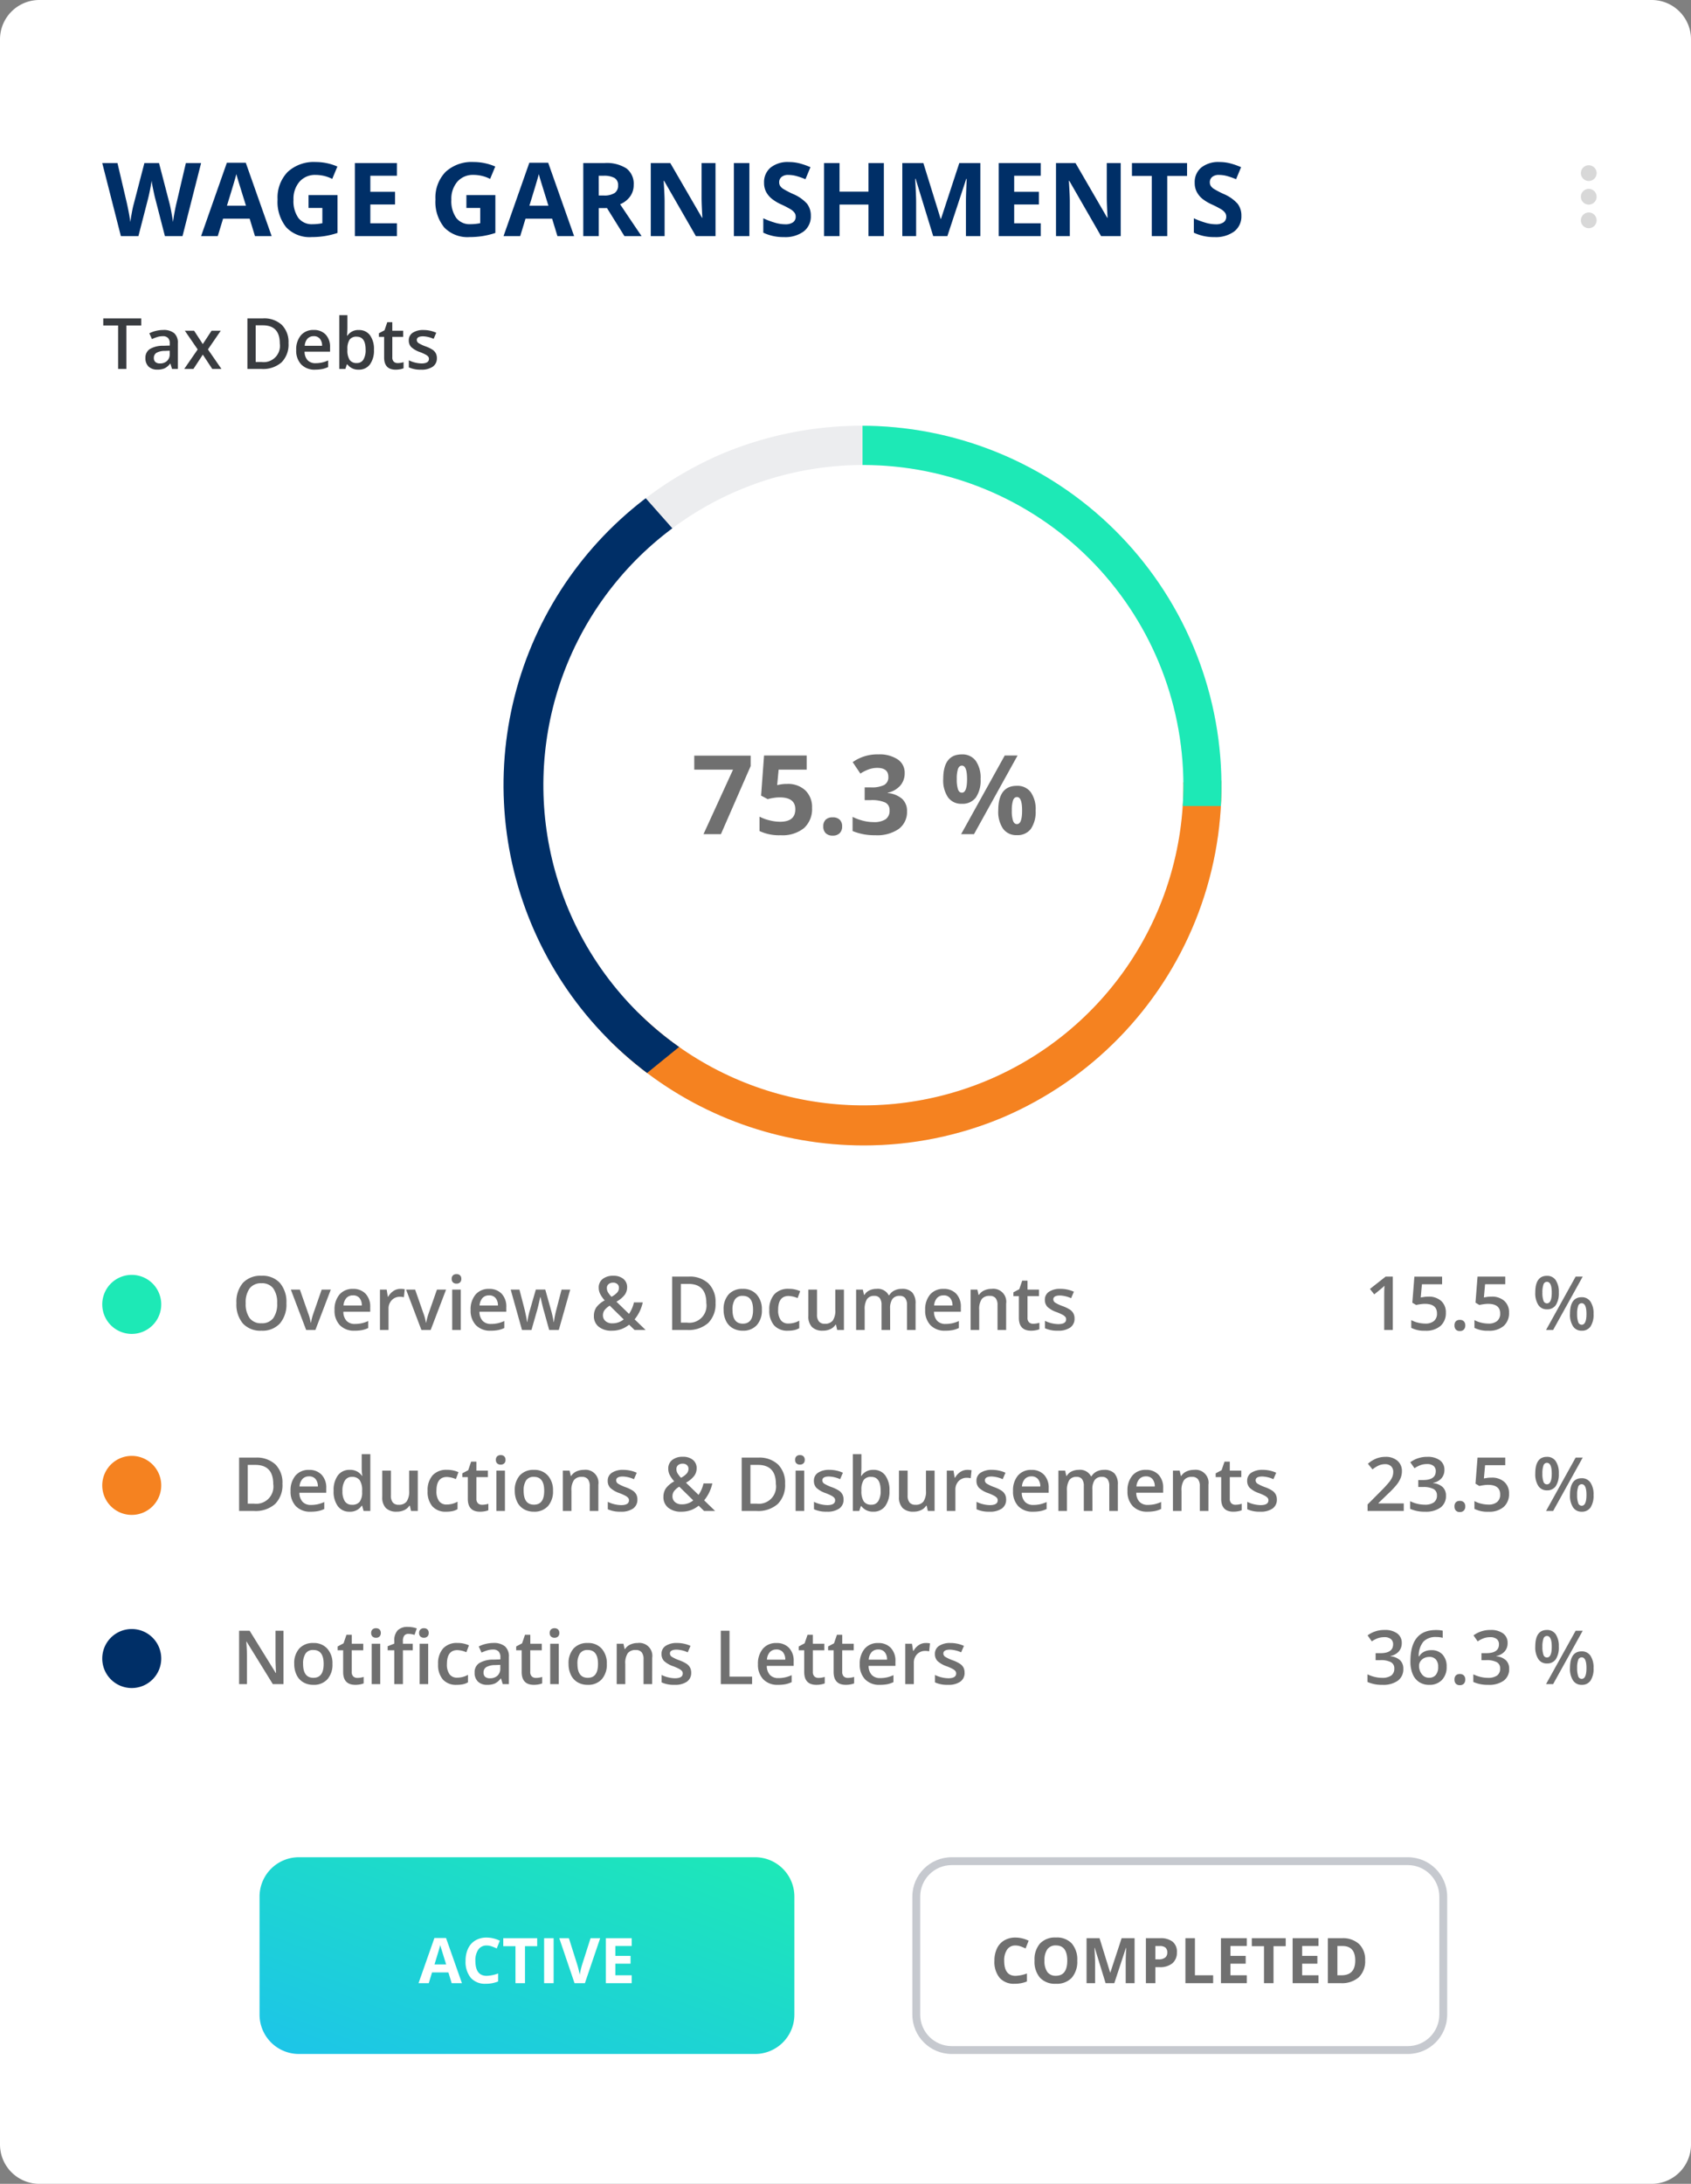 <svg xmlns="http://www.w3.org/2000/svg" xmlns:xlink="http://www.w3.org/1999/xlink" width="215" height="277.5" viewBox="0 0 215 277.5"><rect x="0" y="0" width="215" height="277.5" fill="#808080" stroke="none"/><defs><linearGradient id="linear-gradient" x1="1" x2="0" y2="1" gradientUnits="objectBoundingBox"><stop offset="0" stop-color="#1de9b6"></stop><stop offset="1" stop-color="#1dc4e9"></stop></linearGradient><clipPath id="clip-path"><path id="Mask" d="M45.775,91.549A45.786,45.786,0,0,1,27.957,3.6,45.786,45.786,0,0,1,63.592,87.952,45.487,45.487,0,0,1,45.775,91.549Zm0-86.463A40.689,40.689,0,1,0,86.463,45.775,40.735,40.735,0,0,0,45.775,5.086Z" fill="#ecedef"></path></clipPath></defs><g id="Group_2809" data-name="Group 2809" transform="translate(-585.5 -1509.75)"><path id="Background" d="M5,0H210a5,5,0,0,1,5,5V272.5a5,5,0,0,1-5,5H5a5,5,0,0,1-5-5V5A5,5,0,0,1,5,0Z" transform="translate(585.5 1509.75)" fill="#fff"></path><g id="BG_Stroke" data-name="BG Stroke" transform="translate(701.5 1745.75)" fill="none"><path d="M5,0H63a5,5,0,0,1,5,5V20a5,5,0,0,1-5,5H5a5,5,0,0,1-5-5V5A5,5,0,0,1,5,0Z" stroke="none"></path><path d="M 5 1 C 2.794 1 1 2.794 1 5 L 1 20 C 1 22.206 2.794 24 5 24 L 63 24 C 65.206 24 67 22.206 67 20 L 67 5 C 67 2.794 65.206 1 63 1 L 5 1 M 5 0 L 63 0 C 65.761 0 68 2.239 68 5 L 68 20 C 68 22.761 65.761 25 63 25 L 5 25 C 2.239 25 0 22.761 0 20 L 0 5 C 0 2.239 2.239 0 5 0 Z" stroke="none" fill="#c6c9cf"></path></g><path id="MESSAGE" d="M4.111,4.215a1.234,1.234,0,0,0-1.059.514A2.39,2.39,0,0,0,2.678,6.16q0,1.91,1.434,1.91a4.532,4.532,0,0,0,1.457-.3V8.785A4.046,4.046,0,0,1,4,9.078a2.4,2.4,0,0,1-1.906-.756,3.2,3.2,0,0,1-.66-2.17,3.543,3.543,0,0,1,.324-1.561,2.343,2.343,0,0,1,.932-1.027,2.756,2.756,0,0,1,1.424-.357,3.843,3.843,0,0,1,1.672.4l-.391.984a6.466,6.466,0,0,0-.645-.266A1.923,1.923,0,0,0,4.111,4.215Zm7.855,1.922a3.1,3.1,0,0,1-.7,2.18,2.607,2.607,0,0,1-2.016.762,2.607,2.607,0,0,1-2.016-.762,3.111,3.111,0,0,1-.7-2.187,3.069,3.069,0,0,1,.705-2.178A2.637,2.637,0,0,1,9.256,3.2a2.6,2.6,0,0,1,2.014.758A3.107,3.107,0,0,1,11.967,6.137Zm-4.168,0a2.386,2.386,0,0,0,.363,1.441,1.271,1.271,0,0,0,1.086.484q1.449,0,1.449-1.926T9.256,4.207a1.28,1.28,0,0,0-1.09.486A2.376,2.376,0,0,0,7.8,6.137ZM15.568,9,14.193,4.52h-.035q.074,1.367.074,1.824V9H13.15V3.289H14.8L16.15,7.656h.023l1.434-4.367h1.648V9H18.127V6.3q0-.191.006-.441t.053-1.328H18.15L16.678,9ZM21.9,5.977h.4a1.327,1.327,0,0,0,.836-.221.772.772,0,0,0,.277-.643.792.792,0,0,0-.232-.629,1.089,1.089,0,0,0-.729-.2H21.9Zm2.734-.906a1.746,1.746,0,0,1-.576,1.41,2.464,2.464,0,0,1-1.639.488H21.9V9H20.693V3.289h1.824a2.426,2.426,0,0,1,1.58.447A1.631,1.631,0,0,1,24.639,5.07ZM25.717,9V3.289h1.211V8h2.316V9Zm7.809,0H30.236V3.289h3.289v.992H31.447V5.535h1.934v.992H31.447V8h2.078ZM36.92,9H35.709V4.3H34.158V3.289h4.313V4.3H36.92Zm5.719,0H39.35V3.289h3.289v.992H40.561V5.535h1.934v.992H40.561V8h2.078Zm5.93-2.91a2.812,2.812,0,0,1-.8,2.16A3.273,3.273,0,0,1,45.447,9H43.83V3.289h1.793a3.019,3.019,0,0,1,2.172.738A2.716,2.716,0,0,1,48.568,6.09Zm-1.258.031q0-1.84-1.625-1.84h-.645V8h.52Q47.311,8,47.311,6.121Z" transform="translate(710.5 1752.75)" fill="#707070"></path><path id="Bg" d="M5,0H63a5,5,0,0,1,5,5V20a5,5,0,0,1-5,5H5a5,5,0,0,1-5-5V5A5,5,0,0,1,5,0Z" transform="translate(618.5 1745.75)" fill="url(#linear-gradient)"></path><path id="ADD_AS_FRIEND" data-name="ADD AS FRIEND" d="M-9.574,0l-.414-1.359H-12.07L-12.484,0h-1.3l2.016-5.734h1.48L-8.27,0Zm-.7-2.375q-.574-1.848-.646-2.09t-.1-.383q-.129.5-.738,2.473Zm5.152-2.41a1.234,1.234,0,0,0-1.059.514A2.39,2.39,0,0,0-6.559-2.84q0,1.91,1.434,1.91a4.532,4.532,0,0,0,1.457-.3V-.215a4.046,4.046,0,0,1-1.57.293A2.4,2.4,0,0,1-7.145-.678a3.2,3.2,0,0,1-.66-2.17A3.543,3.543,0,0,1-7.48-4.408a2.343,2.343,0,0,1,.932-1.027,2.756,2.756,0,0,1,1.424-.357,3.843,3.843,0,0,1,1.672.4l-.391.984a6.466,6.466,0,0,0-.645-.266A1.923,1.923,0,0,0-5.125-4.785ZM-.25,0H-1.461V-4.7H-3.012V-5.711H1.3V-4.7H-.25ZM2.18,0V-5.711H3.391V0ZM8.086-5.711H9.309L7.367,0H6.047L4.109-5.711H5.332l1.074,3.4q.09.3.186.7t.119.557A10.006,10.006,0,0,1,7-2.312ZM13.316,0H10.027V-5.711h3.289v.992H11.238v1.254h1.934v.992H11.238V-1h2.078Z" transform="translate(652.5 1761.75)" fill="#fff"></path><path id="_15.5_" data-name="15.5 %" d="M-25.916,0h-1.09V-4.379q0-.784.037-1.243-.107.111-.262.246t-1.041.854l-.547-.691,1.995-1.568h.909Zm4.523-4.235a2.326,2.326,0,0,1,1.624.543,1.9,1.9,0,0,1,.6,1.48,2.161,2.161,0,0,1-.68,1.7,2.8,2.8,0,0,1-1.932.61,3.651,3.651,0,0,1-1.786-.366v-.988a3.274,3.274,0,0,0,.863.329,3.921,3.921,0,0,0,.9.116,1.683,1.683,0,0,0,1.123-.329,1.2,1.2,0,0,0,.385-.965q0-1.215-1.549-1.215a4.06,4.06,0,0,0-.538.044q-.32.044-.561.1l-.487-.288.26-3.312h3.525v.969H-22.21l-.153,1.679.4-.065A3.74,3.74,0,0,1-21.394-4.235ZM-18.072-.58A.714.714,0,0,1-17.9-1.1a.68.68,0,0,1,.51-.181.672.672,0,0,1,.515.188.719.719,0,0,1,.176.513.737.737,0,0,1-.179.522.665.665,0,0,1-.513.193.661.661,0,0,1-.51-.19A.741.741,0,0,1-18.072-.58Zm4.713-3.655a2.326,2.326,0,0,1,1.624.543,1.9,1.9,0,0,1,.6,1.48,2.161,2.161,0,0,1-.68,1.7,2.8,2.8,0,0,1-1.932.61,3.651,3.651,0,0,1-1.786-.366v-.988a3.274,3.274,0,0,0,.863.329,3.921,3.921,0,0,0,.9.116,1.683,1.683,0,0,0,1.123-.329,1.2,1.2,0,0,0,.385-.965q0-1.215-1.549-1.215a4.06,4.06,0,0,0-.538.044q-.32.044-.561.1L-15.4-3.47l.26-3.312h3.525v.969h-2.565l-.153,1.679.4-.065A3.74,3.74,0,0,1-13.359-4.235Zm6.466-.515a2.958,2.958,0,0,0,.135,1.03.459.459,0,0,0,.441.339q.612,0,.612-1.368t-.612-1.368a.459.459,0,0,0-.441.339A2.958,2.958,0,0,0-6.893-4.75Zm2.087-.009a2.757,2.757,0,0,1-.383,1.6,1.3,1.3,0,0,1-1.13.536A1.255,1.255,0,0,1-7.41-3.175,2.746,2.746,0,0,1-7.8-4.759q0-2.12,1.48-2.12a1.293,1.293,0,0,1,1.12.55A2.679,2.679,0,0,1-4.806-4.759Zm2.329,2.718A2.953,2.953,0,0,0-2.34-1.007.464.464,0,0,0-1.9-.663q.608,0,.608-1.378Q-1.29-3.4-1.9-3.4a.462.462,0,0,0-.443.334A2.871,2.871,0,0,0-2.477-2.041Zm2.087,0a2.733,2.733,0,0,1-.385,1.6A1.3,1.3,0,0,1-1.9.093a1.265,1.265,0,0,1-1.095-.55,2.72,2.72,0,0,1-.39-1.584q0-2.12,1.484-2.12a1.293,1.293,0,0,1,1.111.547A2.654,2.654,0,0,1-.39-2.041ZM-1.767-6.782-5.529,0h-.9l3.762-6.782Z" transform="translate(788.5 1678.75)" fill="#707070"></path><path id="Page_Views" data-name="Page Views" d="M6.916-3.4A3.71,3.71,0,0,1,6.088-.826,3,3,0,0,1,3.743.093,3.015,3.015,0,0,1,1.385-.819,3.733,3.733,0,0,1,.561-3.409a3.675,3.675,0,0,1,.828-2.579,3.051,3.051,0,0,1,2.363-.9,2.989,2.989,0,0,1,2.338.914A3.706,3.706,0,0,1,6.916-3.4ZM1.74-3.4a3.041,3.041,0,0,0,.506,1.9,1.785,1.785,0,0,0,1.5.647,1.782,1.782,0,0,0,1.491-.64,3.046,3.046,0,0,0,.5-1.906,3.053,3.053,0,0,0-.5-1.893,1.763,1.763,0,0,0-1.487-.645,1.8,1.8,0,0,0-1.505.645A3.012,3.012,0,0,0,1.74-3.4ZM9.426,0,7.478-5.13h1.15L9.672-2.148A5.91,5.91,0,0,1,10-.932h.037a8.161,8.161,0,0,1,.325-1.215L11.4-5.13h1.16L10.6,0Zm6.156.093a2.482,2.482,0,0,1-1.872-.7,2.65,2.65,0,0,1-.675-1.923A2.908,2.908,0,0,1,13.661-4.5a2.163,2.163,0,0,1,1.721-.719,2.114,2.114,0,0,1,1.6.617,2.357,2.357,0,0,1,.589,1.7v.589H14.157a1.685,1.685,0,0,0,.4,1.148,1.406,1.406,0,0,0,1.072.4,3.956,3.956,0,0,0,.847-.086,4.437,4.437,0,0,0,.842-.285v.886a3.347,3.347,0,0,1-.807.269A4.949,4.949,0,0,1,15.581.093Zm-.2-4.49a1.1,1.1,0,0,0-.833.329,1.57,1.57,0,0,0-.373.96H16.5A1.42,1.42,0,0,0,16.2-4.07,1.047,1.047,0,0,0,15.382-4.4Zm6.035-.826a2.624,2.624,0,0,1,.543.046l-.107,1.016a2.06,2.06,0,0,0-.482-.056,1.4,1.4,0,0,0-1.06.427A1.543,1.543,0,0,0,19.9-2.681V0h-1.09V-5.13h.854l.144.9h.056a2.033,2.033,0,0,1,.666-.728A1.582,1.582,0,0,1,21.417-5.223ZM24.079,0,22.131-5.13h1.15l1.044,2.983A5.91,5.91,0,0,1,24.65-.932h.037a8.161,8.161,0,0,1,.325-1.215L26.055-5.13h1.16L25.258,0Zm5.005,0h-1.09V-5.13h1.09ZM27.929-6.49a.6.6,0,0,1,.16-.45.624.624,0,0,1,.457-.158.61.61,0,0,1,.448.158.6.6,0,0,1,.16.45.592.592,0,0,1-.16.438.605.605,0,0,1-.448.16.618.618,0,0,1-.457-.16A.592.592,0,0,1,27.929-6.49ZM32.884.093a2.482,2.482,0,0,1-1.872-.7,2.65,2.65,0,0,1-.675-1.923A2.908,2.908,0,0,1,30.963-4.5a2.163,2.163,0,0,1,1.721-.719,2.114,2.114,0,0,1,1.6.617,2.357,2.357,0,0,1,.589,1.7v.589H31.459a1.685,1.685,0,0,0,.4,1.148,1.406,1.406,0,0,0,1.072.4,3.956,3.956,0,0,0,.847-.086,4.438,4.438,0,0,0,.842-.285v.886a3.347,3.347,0,0,1-.807.269A4.949,4.949,0,0,1,32.884.093Zm-.2-4.49a1.1,1.1,0,0,0-.833.329,1.57,1.57,0,0,0-.373.96h2.329A1.42,1.42,0,0,0,33.5-4.07,1.047,1.047,0,0,0,32.684-4.4ZM40.324,0l-.663-2.394q-.121-.38-.436-1.767h-.042q-.269,1.252-.427,1.777L38.074,0H36.868L35.43-5.13h1.113L37.2-2.6q.223.937.315,1.6h.028q.046-.339.141-.777t.165-.656l.779-2.7h1.2l.756,2.7q.07.227.174.7a5.354,5.354,0,0,1,.123.728h.037a14.234,14.234,0,0,1,.325-1.6L41.9-5.13H43L41.549,0Zm7.334-5.321a1.058,1.058,0,0,0,.155.552,3.21,3.21,0,0,0,.434.552,2.661,2.661,0,0,0,.735-.554.888.888,0,0,0,.211-.578.616.616,0,0,0-.2-.482.772.772,0,0,0-.536-.181.856.856,0,0,0-.582.188A.634.634,0,0,0,47.658-5.321Zm.691,4.476a2.211,2.211,0,0,0,1.452-.5L48.024-3.089a2.329,2.329,0,0,0-.677.591,1.1,1.1,0,0,0-.186.629.942.942,0,0,0,.322.74A1.258,1.258,0,0,0,48.349-.844ZM46.011-1.8a1.887,1.887,0,0,1,.3-1.06,3.118,3.118,0,0,1,1.072-.9,3.934,3.934,0,0,1-.6-.87,1.77,1.77,0,0,1-.16-.735,1.357,1.357,0,0,1,.5-1.113,2.083,2.083,0,0,1,1.352-.408,1.934,1.934,0,0,1,1.29.4,1.329,1.329,0,0,1,.469,1.069,1.6,1.6,0,0,1-.313.96,3.427,3.427,0,0,1-1.046.863l1.6,1.549A4.193,4.193,0,0,0,51.1-3.5h1.123A5.111,5.111,0,0,1,51.188-1.35L52.584,0H51.178l-.691-.673A3.488,3.488,0,0,1,49.478-.1a3.484,3.484,0,0,1-1.185.193,2.541,2.541,0,0,1-1.675-.506A1.7,1.7,0,0,1,46.011-1.8ZM61.476-3.456a3.38,3.38,0,0,1-.932,2.568A3.745,3.745,0,0,1,57.858,0h-1.9V-6.782h2.1a3.469,3.469,0,0,1,2.519.872A3.259,3.259,0,0,1,61.476-3.456Zm-1.169.037q0-2.435-2.278-2.435h-.96V-.932h.789A2.181,2.181,0,0,0,60.307-3.419Zm7.06.844a2.8,2.8,0,0,1-.645,1.962,2.31,2.31,0,0,1-1.8.705,2.46,2.46,0,0,1-1.271-.325,2.144,2.144,0,0,1-.849-.932,3.175,3.175,0,0,1-.3-1.41,2.781,2.781,0,0,1,.64-1.948,2.321,2.321,0,0,1,1.8-.7,2.26,2.26,0,0,1,1.763.717A2.768,2.768,0,0,1,67.367-2.574Zm-3.734,0Q63.633-.8,64.946-.8t1.3-1.777q0-1.758-1.308-1.758a1.115,1.115,0,0,0-.995.455A2.313,2.313,0,0,0,63.633-2.574ZM70.689.093a2.246,2.246,0,0,1-1.77-.68,2.839,2.839,0,0,1-.605-1.951,2.855,2.855,0,0,1,.633-1.99,2.349,2.349,0,0,1,1.83-.7,3.43,3.43,0,0,1,1.461.3l-.329.877a3.3,3.3,0,0,0-1.141-.269q-1.331,0-1.331,1.767a2.117,2.117,0,0,0,.332,1.3,1.148,1.148,0,0,0,.972.434,2.788,2.788,0,0,0,1.378-.362v.951a2.153,2.153,0,0,1-.624.246A3.744,3.744,0,0,1,70.689.093ZM76.942,0l-.153-.673h-.056a1.547,1.547,0,0,1-.647.561,2.164,2.164,0,0,1-.958.2,1.88,1.88,0,0,1-1.392-.464,1.923,1.923,0,0,1-.459-1.406V-5.13h1.1v3.164a1.372,1.372,0,0,0,.241.884.921.921,0,0,0,.756.295A1.2,1.2,0,0,0,76.383-1.2a2.262,2.262,0,0,0,.322-1.375V-5.13H77.8V0Zm6.735,0H82.582V-3.164a1.435,1.435,0,0,0-.223-.879.822.822,0,0,0-.7-.29,1.061,1.061,0,0,0-.925.411,2.409,2.409,0,0,0-.295,1.366V0h-1.09V-5.13h.854l.153.673h.056a1.421,1.421,0,0,1,.619-.566,2,2,0,0,1,.893-.2,1.56,1.56,0,0,1,1.568.807h.074a1.564,1.564,0,0,1,.64-.594,2.032,2.032,0,0,1,.946-.213,1.723,1.723,0,0,1,1.338.464,2.054,2.054,0,0,1,.42,1.415V0h-1.09V-3.164a1.423,1.423,0,0,0-.225-.879.828.828,0,0,0-.7-.29,1.082,1.082,0,0,0-.93.4,2.044,2.044,0,0,0-.295,1.218Zm7,.093a2.482,2.482,0,0,1-1.872-.7,2.65,2.65,0,0,1-.675-1.923A2.908,2.908,0,0,1,88.756-4.5a2.163,2.163,0,0,1,1.721-.719,2.114,2.114,0,0,1,1.6.617,2.357,2.357,0,0,1,.589,1.7v.589H89.253a1.685,1.685,0,0,0,.4,1.148,1.406,1.406,0,0,0,1.072.4,3.956,3.956,0,0,0,.847-.086,4.437,4.437,0,0,0,.842-.285v.886a3.347,3.347,0,0,1-.807.269A4.949,4.949,0,0,1,90.677.093Zm-.2-4.49a1.1,1.1,0,0,0-.833.329,1.57,1.57,0,0,0-.373.96H91.6a1.42,1.42,0,0,0-.306-.963A1.047,1.047,0,0,0,90.477-4.4ZM98.423,0H97.329V-3.154a1.38,1.38,0,0,0-.239-.886.923.923,0,0,0-.758-.292,1.206,1.206,0,0,0-1.011.408A2.254,2.254,0,0,0,95-2.556V0H93.91V-5.13h.854l.153.673h.056a1.518,1.518,0,0,1,.659-.566,2.207,2.207,0,0,1,.946-.2,1.646,1.646,0,0,1,1.846,1.879Zm3.428-.789a2.651,2.651,0,0,0,.8-.125v.821a2.2,2.2,0,0,1-.466.132,3.212,3.212,0,0,1-.591.053q-1.549,0-1.549-1.633V-4.3h-.7v-.482l.751-.4.371-1.085h.673V-5.13H102.6V-4.3h-1.461v2.746a.77.77,0,0,0,.2.582A.719.719,0,0,0,101.851-.789Zm5.27-.673a1.342,1.342,0,0,1-.547,1.153,2.621,2.621,0,0,1-1.568.4,3.7,3.7,0,0,1-1.647-.311V-1.16a4.043,4.043,0,0,0,1.684.417q1.007,0,1.007-.608a.481.481,0,0,0-.111-.325,1.318,1.318,0,0,0-.366-.269,6.306,6.306,0,0,0-.71-.315,3.283,3.283,0,0,1-1.2-.687,1.27,1.27,0,0,1-.313-.891,1.17,1.17,0,0,1,.531-1.023,2.52,2.52,0,0,1,1.445-.364,4.092,4.092,0,0,1,1.712.366l-.353.821a3.807,3.807,0,0,0-1.4-.343q-.863,0-.863.492a.5.5,0,0,0,.225.408,4.948,4.948,0,0,0,.981.459,4.485,4.485,0,0,1,.923.45,1.345,1.345,0,0,1,.427.471A1.363,1.363,0,0,1,107.121-1.461Z" transform="translate(615 1678.75)" fill="#707070"></path><path id="Rectangle_30" data-name="Rectangle 30" d="M3.75,0A3.75,3.75,0,1,1,0,3.75,3.75,3.75,0,0,1,3.75,0Z" transform="translate(598.5 1671.75)" fill="#1de9b6"></path><path id="_23.5_" data-name="23.5 %" d="M-24.52,0h-4.6V-.826l1.749-1.758a14.875,14.875,0,0,0,1.027-1.125,2.686,2.686,0,0,0,.369-.624,1.682,1.682,0,0,0,.116-.626.955.955,0,0,0-.276-.724,1.058,1.058,0,0,0-.763-.264,2.034,2.034,0,0,0-.754.144,3.528,3.528,0,0,0-.842.52L-29.08-6a3.8,3.8,0,0,1,1.1-.677,3.218,3.218,0,0,1,1.136-.2,2.236,2.236,0,0,1,1.517.494,1.669,1.669,0,0,1,.571,1.329,2.332,2.332,0,0,1-.165.872,3.544,3.544,0,0,1-.506.851,11.555,11.555,0,0,1-1.134,1.185l-1.178,1.141V-.96h3.219Zm5.167-5.223a1.571,1.571,0,0,1-.376,1.074,1.891,1.891,0,0,1-1.058.578v.037a2.047,2.047,0,0,1,1.225.508,1.453,1.453,0,0,1,.408,1.078,1.792,1.792,0,0,1-.691,1.51,3.171,3.171,0,0,1-1.967.531,4.429,4.429,0,0,1-1.9-.366v-.969a4.344,4.344,0,0,0,.914.329,3.967,3.967,0,0,0,.928.116,1.957,1.957,0,0,0,1.178-.292,1.057,1.057,0,0,0,.39-.9.861.861,0,0,0-.431-.8,2.755,2.755,0,0,0-1.354-.255h-.589v-.886h.6q1.624,0,1.624-1.123a.828.828,0,0,0-.283-.673,1.274,1.274,0,0,0-.835-.237,2.528,2.528,0,0,0-.742.109,3.514,3.514,0,0,0-.844.424l-.533-.761a3.555,3.555,0,0,1,2.166-.687,2.577,2.577,0,0,1,1.6.441A1.446,1.446,0,0,1-19.353-5.223Zm1.28,4.643A.714.714,0,0,1-17.9-1.1a.68.68,0,0,1,.51-.181.672.672,0,0,1,.515.188.719.719,0,0,1,.176.513.737.737,0,0,1-.179.522.665.665,0,0,1-.513.193.661.661,0,0,1-.51-.19A.741.741,0,0,1-18.072-.58Zm4.713-3.655a2.326,2.326,0,0,1,1.624.543,1.9,1.9,0,0,1,.6,1.48,2.161,2.161,0,0,1-.68,1.7,2.8,2.8,0,0,1-1.932.61,3.651,3.651,0,0,1-1.786-.366v-.988a3.274,3.274,0,0,0,.863.329,3.921,3.921,0,0,0,.9.116,1.683,1.683,0,0,0,1.123-.329,1.2,1.2,0,0,0,.385-.965q0-1.215-1.549-1.215a4.06,4.06,0,0,0-.538.044q-.32.044-.561.1L-15.4-3.47l.26-3.312h3.525v.969h-2.565l-.153,1.679.4-.065A3.74,3.74,0,0,1-13.359-4.235Zm6.466-.515a2.958,2.958,0,0,0,.135,1.03.459.459,0,0,0,.441.339q.612,0,.612-1.368t-.612-1.368a.459.459,0,0,0-.441.339A2.958,2.958,0,0,0-6.893-4.75Zm2.087-.009a2.757,2.757,0,0,1-.383,1.6,1.3,1.3,0,0,1-1.13.536A1.255,1.255,0,0,1-7.41-3.175,2.746,2.746,0,0,1-7.8-4.759q0-2.12,1.48-2.12a1.293,1.293,0,0,1,1.12.55A2.679,2.679,0,0,1-4.806-4.759Zm2.329,2.718A2.953,2.953,0,0,0-2.34-1.007.464.464,0,0,0-1.9-.663q.608,0,.608-1.378Q-1.29-3.4-1.9-3.4a.462.462,0,0,0-.443.334A2.871,2.871,0,0,0-2.477-2.041Zm2.087,0a2.733,2.733,0,0,1-.385,1.6A1.3,1.3,0,0,1-1.9.093a1.265,1.265,0,0,1-1.095-.55,2.72,2.72,0,0,1-.39-1.584q0-2.12,1.484-2.12a1.293,1.293,0,0,1,1.111.547A2.654,2.654,0,0,1-.39-2.041ZM-1.767-6.782-5.529,0h-.9l3.762-6.782Z" transform="translate(788.5 1701.75)" fill="#707070"></path><path id="Page_Clicks" data-name="Page Clicks" d="M6.411-3.456A3.38,3.38,0,0,1,5.478-.888,3.745,3.745,0,0,1,2.792,0H.9V-6.782h2.1a3.469,3.469,0,0,1,2.519.872A3.259,3.259,0,0,1,6.411-3.456Zm-1.169.037q0-2.435-2.278-2.435H2V-.932h.789A2.181,2.181,0,0,0,5.242-3.419ZM9.992.093a2.482,2.482,0,0,1-1.872-.7,2.65,2.65,0,0,1-.675-1.923A2.908,2.908,0,0,1,8.071-4.5a2.163,2.163,0,0,1,1.721-.719,2.114,2.114,0,0,1,1.6.617,2.357,2.357,0,0,1,.589,1.7v.589H8.568a1.685,1.685,0,0,0,.4,1.148,1.406,1.406,0,0,0,1.072.4,3.956,3.956,0,0,0,.847-.086,4.437,4.437,0,0,0,.842-.285v.886a3.347,3.347,0,0,1-.807.269A4.949,4.949,0,0,1,9.992.093Zm-.2-4.49a1.1,1.1,0,0,0-.833.329,1.57,1.57,0,0,0-.373.96h2.329a1.42,1.42,0,0,0-.306-.963A1.047,1.047,0,0,0,9.792-4.4ZM14.955.093a1.787,1.787,0,0,1-1.5-.7,3.127,3.127,0,0,1-.538-1.953,3.138,3.138,0,0,1,.545-1.964,1.8,1.8,0,0,1,1.51-.7,1.769,1.769,0,0,1,1.54.747h.056a6.534,6.534,0,0,1-.079-.872V-7.218h1.095V0h-.854l-.19-.673H16.49A1.743,1.743,0,0,1,14.955.093Zm.292-.881a1.186,1.186,0,0,0,.979-.378,1.99,1.99,0,0,0,.315-1.227v-.153a2.3,2.3,0,0,0-.315-1.378,1.17,1.17,0,0,0-.988-.408,1,1,0,0,0-.886.466,2.389,2.389,0,0,0-.311,1.329,2.329,2.329,0,0,0,.3,1.3A1.018,1.018,0,0,0,15.247-.789ZM22.762,0l-.153-.673h-.056a1.547,1.547,0,0,1-.647.561,2.164,2.164,0,0,1-.958.2,1.88,1.88,0,0,1-1.392-.464A1.923,1.923,0,0,1,19.1-1.777V-5.13h1.1v3.164a1.372,1.372,0,0,0,.241.884.921.921,0,0,0,.756.295A1.2,1.2,0,0,0,22.2-1.2a2.262,2.262,0,0,0,.322-1.375V-5.13H23.62V0Zm4.481.093a2.246,2.246,0,0,1-1.77-.68,2.839,2.839,0,0,1-.605-1.951,2.855,2.855,0,0,1,.633-1.99,2.349,2.349,0,0,1,1.83-.7,3.43,3.43,0,0,1,1.461.3l-.329.877a3.3,3.3,0,0,0-1.141-.269q-1.331,0-1.331,1.767a2.116,2.116,0,0,0,.332,1.3,1.148,1.148,0,0,0,.972.434,2.788,2.788,0,0,0,1.378-.362v.951a2.153,2.153,0,0,1-.624.246A3.744,3.744,0,0,1,27.243.093Zm4.546-.881a2.651,2.651,0,0,0,.8-.125v.821a2.2,2.2,0,0,1-.466.132,3.212,3.212,0,0,1-.591.053Q29.98.093,29.98-1.54V-4.3h-.7v-.482l.751-.4L30.4-6.271h.673V-5.13h1.461V-4.3H31.074v2.746a.77.77,0,0,0,.2.582A.719.719,0,0,0,31.789-.789ZM34.7,0h-1.09V-5.13H34.7ZM33.547-6.49a.6.6,0,0,1,.16-.45.624.624,0,0,1,.457-.158.61.61,0,0,1,.448.158.6.6,0,0,1,.16.45.592.592,0,0,1-.16.438.605.605,0,0,1-.448.16.618.618,0,0,1-.457-.16A.592.592,0,0,1,33.547-6.49Zm7.264,3.915a2.8,2.8,0,0,1-.645,1.962,2.31,2.31,0,0,1-1.8.705A2.46,2.46,0,0,1,37.1-.232a2.144,2.144,0,0,1-.849-.932,3.175,3.175,0,0,1-.3-1.41,2.781,2.781,0,0,1,.64-1.948,2.321,2.321,0,0,1,1.8-.7,2.26,2.26,0,0,1,1.763.717A2.768,2.768,0,0,1,40.811-2.574Zm-3.734,0Q37.077-.8,38.39-.8t1.3-1.777q0-1.758-1.308-1.758a1.115,1.115,0,0,0-.995.455A2.313,2.313,0,0,0,37.077-2.574ZM46.577,0H45.482V-3.154a1.381,1.381,0,0,0-.239-.886.923.923,0,0,0-.758-.292,1.206,1.206,0,0,0-1.011.408,2.254,2.254,0,0,0-.32,1.368V0h-1.09V-5.13h.854l.153.673h.056a1.518,1.518,0,0,1,.659-.566,2.207,2.207,0,0,1,.946-.2,1.646,1.646,0,0,1,1.846,1.879ZM51.54-1.461a1.342,1.342,0,0,1-.547,1.153,2.621,2.621,0,0,1-1.568.4,3.7,3.7,0,0,1-1.647-.311V-1.16a4.043,4.043,0,0,0,1.684.417q1.007,0,1.007-.608a.481.481,0,0,0-.111-.325,1.318,1.318,0,0,0-.366-.269,6.306,6.306,0,0,0-.71-.315,3.283,3.283,0,0,1-1.2-.687,1.27,1.27,0,0,1-.313-.891A1.17,1.17,0,0,1,48.3-4.859a2.52,2.52,0,0,1,1.445-.364,4.092,4.092,0,0,1,1.712.366l-.353.821a3.807,3.807,0,0,0-1.4-.343q-.863,0-.863.492a.5.5,0,0,0,.225.408,4.947,4.947,0,0,0,.981.459,4.485,4.485,0,0,1,.923.45A1.345,1.345,0,0,1,51.4-2.1,1.363,1.363,0,0,1,51.54-1.461ZM56.5-5.321a1.058,1.058,0,0,0,.155.552,3.21,3.21,0,0,0,.434.552,2.661,2.661,0,0,0,.735-.554.888.888,0,0,0,.211-.578.616.616,0,0,0-.2-.482.772.772,0,0,0-.536-.181.856.856,0,0,0-.582.188A.634.634,0,0,0,56.5-5.321ZM57.19-.844a2.211,2.211,0,0,0,1.452-.5L56.865-3.089a2.329,2.329,0,0,0-.677.591A1.1,1.1,0,0,0,56-1.869a.942.942,0,0,0,.322.74A1.258,1.258,0,0,0,57.19-.844ZM54.852-1.8a1.887,1.887,0,0,1,.3-1.06,3.118,3.118,0,0,1,1.072-.9,3.934,3.934,0,0,1-.6-.87,1.77,1.77,0,0,1-.16-.735,1.357,1.357,0,0,1,.5-1.113,2.083,2.083,0,0,1,1.352-.408,1.934,1.934,0,0,1,1.29.4,1.329,1.329,0,0,1,.469,1.069,1.6,1.6,0,0,1-.313.96,3.427,3.427,0,0,1-1.046.863l1.6,1.549A4.193,4.193,0,0,0,59.946-3.5h1.123A5.111,5.111,0,0,1,60.029-1.35L61.425,0H60.02l-.691-.673A3.488,3.488,0,0,1,58.32-.1a3.484,3.484,0,0,1-1.185.193A2.541,2.541,0,0,1,55.46-.413,1.7,1.7,0,0,1,54.852-1.8ZM70.318-3.456a3.38,3.38,0,0,1-.932,2.568A3.745,3.745,0,0,1,66.7,0H64.8V-6.782h2.1a3.469,3.469,0,0,1,2.519.872A3.259,3.259,0,0,1,70.318-3.456Zm-1.169.037q0-2.435-2.278-2.435h-.96V-.932H66.7A2.181,2.181,0,0,0,69.149-3.419ZM72.748,0h-1.09V-5.13h1.09ZM71.593-6.49a.6.6,0,0,1,.16-.45A.624.624,0,0,1,72.21-7.1a.61.61,0,0,1,.448.158.6.6,0,0,1,.16.45.592.592,0,0,1-.16.438.605.605,0,0,1-.448.16.618.618,0,0,1-.457-.16A.592.592,0,0,1,71.593-6.49Zm6.16,5.028a1.342,1.342,0,0,1-.547,1.153,2.621,2.621,0,0,1-1.568.4,3.7,3.7,0,0,1-1.647-.311V-1.16a4.043,4.043,0,0,0,1.684.417q1.007,0,1.007-.608a.481.481,0,0,0-.111-.325,1.318,1.318,0,0,0-.366-.269,6.306,6.306,0,0,0-.71-.315,3.283,3.283,0,0,1-1.2-.687,1.27,1.27,0,0,1-.313-.891,1.17,1.17,0,0,1,.531-1.023,2.52,2.52,0,0,1,1.445-.364,4.092,4.092,0,0,1,1.712.366l-.353.821a3.807,3.807,0,0,0-1.4-.343q-.863,0-.863.492a.5.5,0,0,0,.225.408,4.948,4.948,0,0,0,.981.459,4.485,4.485,0,0,1,.923.45,1.345,1.345,0,0,1,.427.471A1.363,1.363,0,0,1,77.753-1.461Zm3.8-3.762a1.781,1.781,0,0,1,1.5.7,3.137,3.137,0,0,1,.536,1.953A3.147,3.147,0,0,1,83.042-.61a1.8,1.8,0,0,1-1.508.7,1.8,1.8,0,0,1-1.512-.7h-.074l-.2.608h-.816V-7.218h1.09V-5.5q0,.19-.019.566t-.028.478h.046A1.731,1.731,0,0,1,81.552-5.223Zm-.283.891a1.108,1.108,0,0,0-.949.387,2.253,2.253,0,0,0-.3,1.3v.074a2.4,2.4,0,0,0,.3,1.357,1.1,1.1,0,0,0,.969.42.983.983,0,0,0,.879-.459,2.436,2.436,0,0,0,.3-1.327Q82.466-4.333,81.27-4.333ZM88.469,0l-.153-.673H88.26a1.547,1.547,0,0,1-.647.561,2.164,2.164,0,0,1-.958.2,1.88,1.88,0,0,1-1.392-.464A1.923,1.923,0,0,1,84.8-1.777V-5.13h1.1v3.164a1.372,1.372,0,0,0,.241.884.921.921,0,0,0,.756.295A1.2,1.2,0,0,0,87.91-1.2a2.262,2.262,0,0,0,.322-1.375V-5.13h1.095V0Zm5.014-5.223a2.624,2.624,0,0,1,.543.046l-.107,1.016a2.06,2.06,0,0,0-.482-.056,1.4,1.4,0,0,0-1.06.427,1.543,1.543,0,0,0-.406,1.109V0h-1.09V-5.13h.854l.144.9h.056a2.033,2.033,0,0,1,.666-.728A1.582,1.582,0,0,1,93.483-5.223Zm4.94,3.762a1.342,1.342,0,0,1-.547,1.153,2.621,2.621,0,0,1-1.568.4,3.7,3.7,0,0,1-1.647-.311V-1.16a4.043,4.043,0,0,0,1.684.417q1.007,0,1.007-.608a.481.481,0,0,0-.111-.325,1.318,1.318,0,0,0-.366-.269,6.306,6.306,0,0,0-.71-.315,3.283,3.283,0,0,1-1.2-.687,1.27,1.27,0,0,1-.313-.891,1.17,1.17,0,0,1,.531-1.023,2.52,2.52,0,0,1,1.445-.364,4.092,4.092,0,0,1,1.712.366l-.353.821a3.807,3.807,0,0,0-1.4-.343q-.863,0-.863.492a.5.5,0,0,0,.225.408,4.948,4.948,0,0,0,.981.459,4.485,4.485,0,0,1,.923.45,1.345,1.345,0,0,1,.427.471A1.363,1.363,0,0,1,98.423-1.461ZM101.842.093a2.482,2.482,0,0,1-1.872-.7A2.65,2.65,0,0,1,99.3-2.528,2.908,2.908,0,0,1,99.922-4.5a2.163,2.163,0,0,1,1.721-.719,2.114,2.114,0,0,1,1.6.617,2.357,2.357,0,0,1,.589,1.7v.589h-3.419a1.685,1.685,0,0,0,.4,1.148,1.406,1.406,0,0,0,1.072.4,3.956,3.956,0,0,0,.847-.086,4.437,4.437,0,0,0,.842-.285v.886a3.347,3.347,0,0,1-.807.269A4.949,4.949,0,0,1,101.842.093Zm-.2-4.49a1.1,1.1,0,0,0-.833.329,1.57,1.57,0,0,0-.373.96h2.329a1.42,1.42,0,0,0-.306-.963A1.047,1.047,0,0,0,101.643-4.4ZM109.4,0H108.3V-3.164a1.435,1.435,0,0,0-.223-.879.822.822,0,0,0-.7-.29,1.061,1.061,0,0,0-.925.411,2.409,2.409,0,0,0-.295,1.366V0h-1.09V-5.13h.854l.153.673h.056a1.421,1.421,0,0,1,.619-.566,2,2,0,0,1,.893-.2,1.56,1.56,0,0,1,1.568.807h.074a1.564,1.564,0,0,1,.64-.594,2.032,2.032,0,0,1,.946-.213,1.723,1.723,0,0,1,1.338.464,2.054,2.054,0,0,1,.42,1.415V0h-1.09V-3.164a1.423,1.423,0,0,0-.225-.879.828.828,0,0,0-.7-.29,1.082,1.082,0,0,0-.93.4,2.044,2.044,0,0,0-.295,1.218Zm7,.093a2.482,2.482,0,0,1-1.872-.7,2.65,2.65,0,0,1-.675-1.923,2.908,2.908,0,0,1,.626-1.976,2.163,2.163,0,0,1,1.721-.719,2.114,2.114,0,0,1,1.6.617,2.357,2.357,0,0,1,.589,1.7v.589h-3.419a1.685,1.685,0,0,0,.4,1.148,1.406,1.406,0,0,0,1.072.4,3.956,3.956,0,0,0,.847-.086,4.437,4.437,0,0,0,.842-.285v.886a3.347,3.347,0,0,1-.807.269A4.949,4.949,0,0,1,116.4.093Zm-.2-4.49a1.1,1.1,0,0,0-.833.329,1.57,1.57,0,0,0-.373.96h2.329a1.42,1.42,0,0,0-.306-.963A1.047,1.047,0,0,0,116.2-4.4ZM124.145,0H123.05V-3.154a1.38,1.38,0,0,0-.239-.886.923.923,0,0,0-.758-.292,1.206,1.206,0,0,0-1.011.408,2.254,2.254,0,0,0-.32,1.368V0h-1.09V-5.13h.854l.153.673h.056a1.518,1.518,0,0,1,.659-.566,2.207,2.207,0,0,1,.946-.2,1.646,1.646,0,0,1,1.846,1.879Zm3.428-.789a2.651,2.651,0,0,0,.8-.125v.821a2.2,2.2,0,0,1-.466.132,3.212,3.212,0,0,1-.591.053q-1.549,0-1.549-1.633V-4.3h-.7v-.482l.751-.4.371-1.085h.673V-5.13h1.461V-4.3h-1.461v2.746a.77.77,0,0,0,.2.582A.719.719,0,0,0,127.573-.789Zm5.27-.673a1.342,1.342,0,0,1-.547,1.153,2.621,2.621,0,0,1-1.568.4,3.7,3.7,0,0,1-1.647-.311V-1.16a4.043,4.043,0,0,0,1.684.417q1.007,0,1.007-.608a.481.481,0,0,0-.111-.325,1.318,1.318,0,0,0-.366-.269,6.307,6.307,0,0,0-.71-.315,3.283,3.283,0,0,1-1.2-.687,1.27,1.27,0,0,1-.313-.891,1.17,1.17,0,0,1,.531-1.023,2.52,2.52,0,0,1,1.445-.364,4.092,4.092,0,0,1,1.712.366l-.353.821a3.807,3.807,0,0,0-1.4-.343q-.863,0-.863.492a.5.5,0,0,0,.225.408,4.947,4.947,0,0,0,.981.459,4.485,4.485,0,0,1,.923.45,1.345,1.345,0,0,1,.427.471A1.363,1.363,0,0,1,132.842-1.461Z" transform="translate(615 1701.75)" fill="#707070"></path><path id="Rectangle_30-2" data-name="Rectangle 30" d="M3.75,0A3.75,3.75,0,1,1,0,3.75,3.75,3.75,0,0,1,3.75,0Z" transform="translate(598.5 1694.75)" fill="#f58220"></path><path id="_36.3_" data-name="36.3 %" d="M-24.775-5.223a1.571,1.571,0,0,1-.376,1.074,1.891,1.891,0,0,1-1.058.578v.037a2.047,2.047,0,0,1,1.225.508,1.453,1.453,0,0,1,.408,1.078,1.792,1.792,0,0,1-.691,1.51,3.171,3.171,0,0,1-1.967.531,4.429,4.429,0,0,1-1.9-.366v-.969a4.344,4.344,0,0,0,.914.329,3.967,3.967,0,0,0,.928.116,1.957,1.957,0,0,0,1.178-.292,1.057,1.057,0,0,0,.39-.9.861.861,0,0,0-.431-.8,2.755,2.755,0,0,0-1.354-.255H-28.1v-.886h.6q1.624,0,1.624-1.123a.828.828,0,0,0-.283-.673A1.274,1.274,0,0,0-27-5.965a2.528,2.528,0,0,0-.742.109,3.514,3.514,0,0,0-.844.424l-.533-.761a3.555,3.555,0,0,1,2.166-.687,2.577,2.577,0,0,1,1.6.441A1.446,1.446,0,0,1-24.775-5.223Zm1.1,2.333q0-3.98,3.242-3.98a4.022,4.022,0,0,1,.863.079v.909a2.945,2.945,0,0,0-.816-.1,2.138,2.138,0,0,0-1.637.584,2.838,2.838,0,0,0-.594,1.874h.056a1.492,1.492,0,0,1,.612-.582,1.974,1.974,0,0,1,.928-.206,1.846,1.846,0,0,1,1.438.566,2.2,2.2,0,0,1,.515,1.535,2.329,2.329,0,0,1-.6,1.686,2.151,2.151,0,0,1-1.626.619,2.269,2.269,0,0,1-1.266-.35,2.236,2.236,0,0,1-.828-1.021A4.048,4.048,0,0,1-23.676-2.89ZM-21.31-.807a1.067,1.067,0,0,0,.865-.362,1.566,1.566,0,0,0,.3-1.034,1.369,1.369,0,0,0-.285-.918,1.063,1.063,0,0,0-.856-.334,1.413,1.413,0,0,0-.649.151,1.193,1.193,0,0,0-.469.413.967.967,0,0,0-.172.536,1.718,1.718,0,0,0,.355,1.1A1.107,1.107,0,0,0-21.31-.807Zm3.238.227A.714.714,0,0,1-17.9-1.1a.68.68,0,0,1,.51-.181.672.672,0,0,1,.515.188.719.719,0,0,1,.176.513.737.737,0,0,1-.179.522.665.665,0,0,1-.513.193.661.661,0,0,1-.51-.19A.741.741,0,0,1-18.072-.58Zm6.754-4.643a1.571,1.571,0,0,1-.376,1.074,1.891,1.891,0,0,1-1.058.578v.037a2.047,2.047,0,0,1,1.225.508,1.453,1.453,0,0,1,.408,1.078,1.792,1.792,0,0,1-.691,1.51,3.171,3.171,0,0,1-1.967.531,4.429,4.429,0,0,1-1.9-.366v-.969a4.344,4.344,0,0,0,.914.329,3.967,3.967,0,0,0,.928.116,1.957,1.957,0,0,0,1.178-.292,1.057,1.057,0,0,0,.39-.9.861.861,0,0,0-.431-.8,2.755,2.755,0,0,0-1.354-.255h-.589v-.886h.6q1.624,0,1.624-1.123a.828.828,0,0,0-.283-.673,1.274,1.274,0,0,0-.835-.237,2.528,2.528,0,0,0-.742.109,3.514,3.514,0,0,0-.844.424l-.533-.761a3.555,3.555,0,0,1,2.166-.687,2.577,2.577,0,0,1,1.6.441A1.446,1.446,0,0,1-11.318-5.223Zm4.425.473a2.958,2.958,0,0,0,.135,1.03.459.459,0,0,0,.441.339q.612,0,.612-1.368t-.612-1.368a.459.459,0,0,0-.441.339A2.958,2.958,0,0,0-6.893-4.75Zm2.087-.009a2.757,2.757,0,0,1-.383,1.6,1.3,1.3,0,0,1-1.13.536A1.255,1.255,0,0,1-7.41-3.175,2.746,2.746,0,0,1-7.8-4.759q0-2.12,1.48-2.12a1.293,1.293,0,0,1,1.12.55A2.679,2.679,0,0,1-4.806-4.759Zm2.329,2.718A2.953,2.953,0,0,0-2.34-1.007.464.464,0,0,0-1.9-.663q.608,0,.608-1.378Q-1.29-3.4-1.9-3.4a.462.462,0,0,0-.443.334A2.871,2.871,0,0,0-2.477-2.041Zm2.087,0a2.733,2.733,0,0,1-.385,1.6A1.3,1.3,0,0,1-1.9.093a1.265,1.265,0,0,1-1.095-.55,2.72,2.72,0,0,1-.39-1.584q0-2.12,1.484-2.12a1.293,1.293,0,0,1,1.111.547A2.654,2.654,0,0,1-.39-2.041ZM-1.767-6.782-5.529,0h-.9l3.762-6.782Z" transform="translate(788.5 1723.75)" fill="#707070"></path><path id="Page_Likes" data-name="Page Likes" d="M6.545,0H5.186L1.851-5.4H1.814l.023.3Q1.9-4.24,1.9-3.525V0H.9V-6.782H2.24L5.566-1.406h.028q-.009-.107-.037-.777T5.529-3.229V-6.782H6.545ZM12.77-2.574a2.8,2.8,0,0,1-.645,1.962,2.31,2.31,0,0,1-1.8.705A2.46,2.46,0,0,1,9.059-.232a2.144,2.144,0,0,1-.849-.932,3.176,3.176,0,0,1-.3-1.41,2.781,2.781,0,0,1,.64-1.948,2.321,2.321,0,0,1,1.8-.7,2.26,2.26,0,0,1,1.763.717A2.768,2.768,0,0,1,12.77-2.574Zm-3.734,0Q9.036-.8,10.349-.8t1.3-1.777q0-1.758-1.308-1.758a1.115,1.115,0,0,0-.995.455A2.313,2.313,0,0,0,9.036-2.574Zm6.9,1.786a2.651,2.651,0,0,0,.8-.125v.821a2.2,2.2,0,0,1-.466.132,3.212,3.212,0,0,1-.591.053q-1.549,0-1.549-1.633V-4.3h-.7v-.482l.751-.4.371-1.085h.673V-5.13h1.461V-4.3H15.219v2.746a.77.77,0,0,0,.2.582A.719.719,0,0,0,15.934-.789ZM18.847,0h-1.09V-5.13h1.09ZM17.692-6.49a.6.6,0,0,1,.16-.45.624.624,0,0,1,.457-.158.61.61,0,0,1,.448.158.6.6,0,0,1,.16.45.592.592,0,0,1-.16.438.605.605,0,0,1-.448.16.618.618,0,0,1-.457-.16A.592.592,0,0,1,17.692-6.49ZM22.98-4.3H21.728V0H20.633V-4.3h-.844v-.51l.844-.334v-.334A1.867,1.867,0,0,1,21.06-6.83a1.745,1.745,0,0,1,1.3-.438,3.479,3.479,0,0,1,1.132.19l-.288.826a2.513,2.513,0,0,0-.77-.13.627.627,0,0,0-.54.23,1.157,1.157,0,0,0-.169.689v.334H22.98ZM24.942,0h-1.09V-5.13h1.09ZM23.787-6.49a.6.6,0,0,1,.16-.45A.624.624,0,0,1,24.4-7.1a.61.61,0,0,1,.448.158.6.6,0,0,1,.16.45.592.592,0,0,1-.16.438.605.605,0,0,1-.448.16.618.618,0,0,1-.457-.16A.592.592,0,0,1,23.787-6.49ZM28.574.093a2.246,2.246,0,0,1-1.77-.68A2.839,2.839,0,0,1,26.2-2.537a2.855,2.855,0,0,1,.633-1.99,2.349,2.349,0,0,1,1.83-.7,3.43,3.43,0,0,1,1.461.3l-.329.877a3.3,3.3,0,0,0-1.141-.269q-1.331,0-1.331,1.767a2.116,2.116,0,0,0,.332,1.3,1.148,1.148,0,0,0,.972.434A2.788,2.788,0,0,0,30-1.178v.951a2.153,2.153,0,0,1-.624.246A3.744,3.744,0,0,1,28.574.093ZM34.419,0,34.2-.714h-.037a2.1,2.1,0,0,1-.747.638,2.362,2.362,0,0,1-.965.169,1.633,1.633,0,0,1-1.181-.408,1.527,1.527,0,0,1-.424-1.155,1.356,1.356,0,0,1,.589-1.2,3.4,3.4,0,0,1,1.8-.441l.886-.028v-.274a1.037,1.037,0,0,0-.23-.735.936.936,0,0,0-.712-.244,2.462,2.462,0,0,0-.756.116,5.706,5.706,0,0,0-.7.274l-.353-.779a3.794,3.794,0,0,1,.914-.332,4.205,4.205,0,0,1,.937-.114A2.219,2.219,0,0,1,34.7-4.8a1.671,1.671,0,0,1,.5,1.341V0ZM32.8-.742a1.35,1.35,0,0,0,.953-.332A1.2,1.2,0,0,0,34.108-2v-.445l-.659.028a2.254,2.254,0,0,0-1.12.257.782.782,0,0,0-.35.7.686.686,0,0,0,.2.531A.877.877,0,0,0,32.8-.742Zm5.835-.046a2.651,2.651,0,0,0,.8-.125v.821a2.2,2.2,0,0,1-.466.132,3.212,3.212,0,0,1-.591.053q-1.549,0-1.549-1.633V-4.3h-.7v-.482l.751-.4.371-1.085h.673V-5.13h1.461V-4.3H37.917v2.746a.77.77,0,0,0,.2.582A.719.719,0,0,0,38.631-.789ZM41.544,0h-1.09V-5.13h1.09ZM40.389-6.49a.6.6,0,0,1,.16-.45.624.624,0,0,1,.457-.158.61.61,0,0,1,.448.158.6.6,0,0,1,.16.45.592.592,0,0,1-.16.438.605.605,0,0,1-.448.16.618.618,0,0,1-.457-.16A.592.592,0,0,1,40.389-6.49Zm7.264,3.915a2.8,2.8,0,0,1-.645,1.962,2.31,2.31,0,0,1-1.8.705,2.46,2.46,0,0,1-1.271-.325,2.144,2.144,0,0,1-.849-.932,3.175,3.175,0,0,1-.3-1.41,2.781,2.781,0,0,1,.64-1.948,2.321,2.321,0,0,1,1.8-.7A2.26,2.26,0,0,1,47-4.506,2.768,2.768,0,0,1,47.653-2.574Zm-3.734,0Q43.919-.8,45.232-.8t1.3-1.777q0-1.758-1.308-1.758a1.115,1.115,0,0,0-.995.455A2.313,2.313,0,0,0,43.919-2.574ZM53.419,0H52.324V-3.154a1.381,1.381,0,0,0-.239-.886.923.923,0,0,0-.758-.292,1.206,1.206,0,0,0-1.011.408A2.254,2.254,0,0,0,50-2.556V0h-1.09V-5.13h.854l.153.673h.056a1.518,1.518,0,0,1,.659-.566,2.207,2.207,0,0,1,.946-.2,1.646,1.646,0,0,1,1.846,1.879Zm4.963-1.461a1.342,1.342,0,0,1-.547,1.153,2.621,2.621,0,0,1-1.568.4A3.7,3.7,0,0,1,54.62-.218V-1.16A4.043,4.043,0,0,0,56.3-.742q1.007,0,1.007-.608a.481.481,0,0,0-.111-.325,1.318,1.318,0,0,0-.366-.269,6.306,6.306,0,0,0-.71-.315,3.283,3.283,0,0,1-1.2-.687,1.27,1.27,0,0,1-.313-.891,1.17,1.17,0,0,1,.531-1.023,2.52,2.52,0,0,1,1.445-.364,4.092,4.092,0,0,1,1.712.366l-.353.821a3.807,3.807,0,0,0-1.4-.343q-.863,0-.863.492a.5.5,0,0,0,.225.408,4.947,4.947,0,0,0,.981.459,4.485,4.485,0,0,1,.923.45,1.345,1.345,0,0,1,.427.471A1.363,1.363,0,0,1,58.382-1.461ZM62.144,0V-6.782h1.109V-.951h2.871V0Zm7.273.093a2.482,2.482,0,0,1-1.872-.7,2.65,2.65,0,0,1-.675-1.923A2.908,2.908,0,0,1,67.5-4.5a2.163,2.163,0,0,1,1.721-.719,2.114,2.114,0,0,1,1.6.617,2.357,2.357,0,0,1,.589,1.7v.589H67.994a1.685,1.685,0,0,0,.4,1.148,1.406,1.406,0,0,0,1.072.4,3.956,3.956,0,0,0,.847-.086,4.437,4.437,0,0,0,.842-.285v.886a3.347,3.347,0,0,1-.807.269A4.949,4.949,0,0,1,69.418.093Zm-.2-4.49a1.1,1.1,0,0,0-.833.329,1.57,1.57,0,0,0-.373.96h2.329a1.42,1.42,0,0,0-.306-.963A1.047,1.047,0,0,0,69.218-4.4ZM74.562-.789a2.651,2.651,0,0,0,.8-.125v.821a2.2,2.2,0,0,1-.466.132A3.212,3.212,0,0,1,74.3.093q-1.549,0-1.549-1.633V-4.3h-.7v-.482l.751-.4.371-1.085h.673V-5.13h1.461V-4.3H73.848v2.746a.77.77,0,0,0,.2.582A.719.719,0,0,0,74.562-.789Zm3.734,0a2.651,2.651,0,0,0,.8-.125v.821a2.2,2.2,0,0,1-.466.132,3.212,3.212,0,0,1-.591.053q-1.549,0-1.549-1.633V-4.3h-.7v-.482l.751-.4.371-1.085h.673V-5.13h1.461V-4.3H77.582v2.746a.77.77,0,0,0,.2.582A.719.719,0,0,0,78.3-.789ZM82.36.093a2.482,2.482,0,0,1-1.872-.7,2.65,2.65,0,0,1-.675-1.923A2.908,2.908,0,0,1,80.439-4.5a2.163,2.163,0,0,1,1.721-.719,2.114,2.114,0,0,1,1.6.617,2.357,2.357,0,0,1,.589,1.7v.589H80.936a1.685,1.685,0,0,0,.4,1.148,1.406,1.406,0,0,0,1.072.4,3.956,3.956,0,0,0,.847-.086,4.437,4.437,0,0,0,.842-.285v.886a3.347,3.347,0,0,1-.807.269A4.949,4.949,0,0,1,82.36.093Zm-.2-4.49a1.1,1.1,0,0,0-.833.329,1.57,1.57,0,0,0-.373.96h2.329a1.42,1.42,0,0,0-.306-.963A1.047,1.047,0,0,0,82.16-4.4ZM88.2-5.223a2.624,2.624,0,0,1,.543.046l-.107,1.016a2.06,2.06,0,0,0-.482-.056,1.4,1.4,0,0,0-1.06.427,1.543,1.543,0,0,0-.406,1.109V0h-1.09V-5.13h.854l.144.9h.056a2.033,2.033,0,0,1,.666-.728A1.582,1.582,0,0,1,88.2-5.223Zm4.94,3.762a1.342,1.342,0,0,1-.547,1.153,2.621,2.621,0,0,1-1.568.4,3.7,3.7,0,0,1-1.647-.311V-1.16a4.043,4.043,0,0,0,1.684.417q1.007,0,1.007-.608a.481.481,0,0,0-.111-.325,1.318,1.318,0,0,0-.366-.269,6.306,6.306,0,0,0-.71-.315,3.283,3.283,0,0,1-1.2-.687,1.27,1.27,0,0,1-.313-.891A1.17,1.17,0,0,1,89.9-4.859a2.52,2.52,0,0,1,1.445-.364,4.092,4.092,0,0,1,1.712.366l-.353.821a3.807,3.807,0,0,0-1.4-.343q-.863,0-.863.492a.5.5,0,0,0,.225.408,4.948,4.948,0,0,0,.981.459,4.485,4.485,0,0,1,.923.45A1.345,1.345,0,0,1,93-2.1,1.363,1.363,0,0,1,93.135-1.461Z" transform="translate(615 1723.75)" fill="#707070"></path><path id="Rectangle_30-3" data-name="Rectangle 30" d="M3.75,0A3.75,3.75,0,1,1,0,3.75,3.75,3.75,0,0,1,3.75,0Z" transform="translate(598.5 1716.75)" fill="#002f67"></path><path id="Mask-2" data-name="Mask" d="M45.775,91.549A45.786,45.786,0,0,1,27.957,3.6,45.786,45.786,0,0,1,63.592,87.952,45.487,45.487,0,0,1,45.775,91.549Zm0-86.463A40.689,40.689,0,1,0,86.463,45.775,40.735,40.735,0,0,0,45.775,5.086Z" transform="translate(649.5 1563.75)" fill="#ecedef"></path><g id="Pie_Chart" data-name="Pie Chart" transform="translate(649.5 1563.75)" clip-path="url(#clip-path)"><path id="Path_17" data-name="Path 17" d="M64.946,2.03,106.552,0,77.123,65.961,0,45.158,25.369,21.31Z" transform="translate(1.522 44.362)" fill="#f58220"></path><path id="Path_16" data-name="Path 16" d="M0,0V31.966l31.458,20.8H56.828L45.665,2.537Z" transform="translate(45.665 -4.347)" fill="#1de9b6"></path><path id="Path_18" data-name="Path 18" d="M29.429,82.7,53.783,62.916,45.158,17.759,29.429,0,0,24.355V72.049Z" transform="translate(-16.236 3.771)" fill="#002f67"></path></g><path id="_75.3_" data-name="75.3 %" d="M-20.556,0-16.8-8.2h-4.929V-9.98h7.171v1.326L-18.341,0ZM-9.919-6.385a3.215,3.215,0,0,1,2.307.813,2.924,2.924,0,0,1,.858,2.229A3.24,3.24,0,0,1-7.786-.766a4.351,4.351,0,0,1-2.953.9A5.784,5.784,0,0,1-13.433-.4V-2.229a5.591,5.591,0,0,0,1.258.468,5.565,5.565,0,0,0,1.36.181q1.935,0,1.935-1.586,0-1.511-2-1.511a4.973,4.973,0,0,0-.8.072,5.852,5.852,0,0,0-.711.154l-.841-.451.376-5.093h5.421V-8.2h-3.568l-.185,1.962.239-.048A4.705,4.705,0,0,1-9.919-6.385ZM-5.325-.978a1.146,1.146,0,0,1,.308-.868,1.247,1.247,0,0,1,.9-.294,1.212,1.212,0,0,1,.878.3,1.143,1.143,0,0,1,.311.861,1.143,1.143,0,0,1-.314.851,1.19,1.19,0,0,1-.875.311,1.226,1.226,0,0,1-.889-.3A1.138,1.138,0,0,1-5.325-.978ZM5.024-7.759a2.352,2.352,0,0,1-.567,1.593,2.941,2.941,0,0,1-1.593.9v.041A3.183,3.183,0,0,1,4.7-4.488a2.059,2.059,0,0,1,.622,1.576A2.67,2.67,0,0,1,4.272-.667a4.821,4.821,0,0,1-2.987.8A7.254,7.254,0,0,1-1.6-.4V-2.2a6.52,6.52,0,0,0,1.278.479,5.379,5.379,0,0,0,1.381.185A2.685,2.685,0,0,0,2.6-1.894a1.3,1.3,0,0,0,.5-1.142,1.031,1.031,0,0,0-.574-1A4.248,4.248,0,0,0,.7-4.327H-.062v-1.62H.711a3.592,3.592,0,0,0,1.7-.3,1.1,1.1,0,0,0,.537-1.042q0-1.135-1.422-1.135a3.254,3.254,0,0,0-1,.164A4.892,4.892,0,0,0-.608-7.7l-.978-1.456a5.432,5.432,0,0,1,3.261-.984,4.21,4.21,0,0,1,2.451.629A2.017,2.017,0,0,1,5.024-7.759ZM11.648-7A4.076,4.076,0,0,0,11.8-5.7q.154.427.5.427.656,0,.656-1.723T12.3-8.709q-.342,0-.5.42A4.008,4.008,0,0,0,11.648-7Zm3.028-.014a3.834,3.834,0,0,1-.608,2.362,2.114,2.114,0,0,1-1.784.79,2.06,2.06,0,0,1-1.743-.81,3.817,3.817,0,0,1-.615-2.341q0-3.124,2.358-3.124a2.1,2.1,0,0,1,1.774.81A3.75,3.75,0,0,1,14.677-7.014Zm4.7-2.98L13.836,0H12.2l5.544-9.994Zm-.731,6.986a4.076,4.076,0,0,0,.154,1.3q.154.427.5.427.656,0,.656-1.723T19.3-4.717q-.342,0-.5.42A4.008,4.008,0,0,0,18.648-3.008Zm3.028-.014a3.821,3.821,0,0,1-.608,2.355,2.114,2.114,0,0,1-1.784.79,2.06,2.06,0,0,1-1.743-.81,3.8,3.8,0,0,1-.615-2.334q0-3.124,2.358-3.124a2.1,2.1,0,0,1,1.774.81A3.75,3.75,0,0,1,21.677-3.021Z" transform="translate(695.5 1615.75)" fill="#707070"></path><path id="Rectangle_2" data-name="Rectangle 2" d="M1,0A1,1,0,1,1,0,1,1,1,0,0,1,1,0Z" transform="translate(786.5 1530.75)" fill="#d8d8d8"></path><path id="Rectangle_2-2" data-name="Rectangle 2" d="M1,0A1,1,0,1,1,0,1,1,1,0,0,1,1,0Z" transform="translate(786.5 1533.75)" fill="#d8d8d8"></path><path id="Rectangle_2-3" data-name="Rectangle 2" d="M1,0A1,1,0,1,1,0,1,1,1,0,0,1,1,0Z" transform="translate(786.5 1536.75)" fill="#d8d8d8"></path><path id="Statistics" d="M10.207,14H7.966L6.709,9.125q-.07-.26-.238-1.076T6.278,6.954q-.038.343-.19,1.1T5.853,9.138L4.6,14H2.368L0,4.72H1.936L3.123,9.785q.311,1.4.451,2.431.038-.362.175-1.12t.257-1.177l1.352-5.2h1.86l1.352,5.2q.089.349.222,1.066t.2,1.231q.063-.5.2-1.235t.254-1.2L10.632,4.72h1.936Zm9.21,0-.673-2.209H15.361L14.688,14h-2.12l3.275-9.318H18.25L21.538,14Zm-1.143-3.859q-.933-3-1.051-3.4t-.168-.622q-.209.812-1.2,4.018Zm7.954-1.352H29.91V13.6a10.38,10.38,0,0,1-1.685.409,10.977,10.977,0,0,1-1.615.117A4.088,4.088,0,0,1,23.4,12.892a5.136,5.136,0,0,1-1.108-3.545,4.676,4.676,0,0,1,1.285-3.5,4.881,4.881,0,0,1,3.564-1.257,6.9,6.9,0,0,1,2.755.571l-.654,1.574a4.67,4.67,0,0,0-2.114-.508,2.61,2.61,0,0,0-2.044.857,3.324,3.324,0,0,0-.768,2.3,3.7,3.7,0,0,0,.619,2.307,2.141,2.141,0,0,0,1.8.8,6.365,6.365,0,0,0,1.25-.127V10.426H26.229ZM37.464,14H32.119V4.72h5.345V6.332H34.087V8.37h3.142V9.982H34.087v2.393h3.377ZM46.3,8.789h3.682V13.6a10.38,10.38,0,0,1-1.685.409,10.977,10.977,0,0,1-1.615.117,4.088,4.088,0,0,1-3.209-1.235,5.136,5.136,0,0,1-1.108-3.545,4.676,4.676,0,0,1,1.285-3.5,4.881,4.881,0,0,1,3.564-1.257,6.9,6.9,0,0,1,2.755.571l-.654,1.574A4.67,4.67,0,0,0,47.2,6.224a2.61,2.61,0,0,0-2.044.857,3.324,3.324,0,0,0-.768,2.3,3.7,3.7,0,0,0,.619,2.307,2.141,2.141,0,0,0,1.8.8,6.365,6.365,0,0,0,1.25-.127V10.426H46.3ZM57.872,14,57.2,11.791H53.815L53.143,14h-2.12L54.3,4.682H56.7L59.992,14Zm-1.143-3.859q-.933-3-1.051-3.4t-.168-.622q-.209.812-1.2,4.018Zm6.4-1.3h.635a2.428,2.428,0,0,0,1.377-.311,1.11,1.11,0,0,0,.444-.978,1.015,1.015,0,0,0-.454-.939,2.754,2.754,0,0,0-1.406-.279h-.6Zm0,1.6V14H61.16V4.72h2.7a4.628,4.628,0,0,1,2.8.689A2.458,2.458,0,0,1,67.571,7.5a2.462,2.462,0,0,1-.451,1.457,2.982,2.982,0,0,1-1.276,1Q67.939,13.086,68.574,14H66.39l-2.215-3.561ZM77.975,14h-2.5L71.437,6.979h-.057q.121,1.86.121,2.653V14H69.742V4.72h2.482l4.031,6.951H76.3q-.1-1.809-.1-2.558V4.72h1.771Zm2.336,0V4.72h1.968V14Zm9.782-2.577a2.4,2.4,0,0,1-.9,1.98,3.929,3.929,0,0,1-2.517.724,5.911,5.911,0,0,1-2.628-.559V11.74a10.83,10.83,0,0,0,1.59.59,4.705,4.705,0,0,0,1.19.171,1.692,1.692,0,0,0,.993-.248.847.847,0,0,0,.346-.736.813.813,0,0,0-.152-.486,1.7,1.7,0,0,0-.448-.409,11.51,11.51,0,0,0-1.2-.628,5.7,5.7,0,0,1-1.276-.768A2.883,2.883,0,0,1,84.4,8.37a2.445,2.445,0,0,1-.254-1.143,2.4,2.4,0,0,1,.835-1.936,3.468,3.468,0,0,1,2.307-.7,5.449,5.449,0,0,1,1.381.171,9.49,9.49,0,0,1,1.374.482l-.635,1.53a9.287,9.287,0,0,0-1.228-.425,3.954,3.954,0,0,0-.955-.121,1.265,1.265,0,0,0-.857.26.858.858,0,0,0-.3.679.841.841,0,0,0,.121.454,1.326,1.326,0,0,0,.384.375,11.874,11.874,0,0,0,1.247.651A4.963,4.963,0,0,1,89.61,9.89,2.434,2.434,0,0,1,90.092,11.423ZM99.379,14H97.417V9.995H93.742V14H91.774V4.72h1.968V8.357h3.675V4.72h1.961Zm6.271,0-2.234-7.281h-.057q.121,2.222.121,2.964V14h-1.758V4.72H104.4l2.2,7.1h.038l2.33-7.1h2.679V14h-1.834V9.607q0-.311.01-.717t.086-2.158h-.057L107.453,14Zm13.673,0h-5.345V4.72h5.345V6.332h-3.377V8.37h3.142V9.982h-3.142v2.393h3.377Zm10.169,0h-2.5l-4.037-7.021H122.9q.121,1.86.121,2.653V14h-1.758V4.72h2.482l4.031,6.951h.044q-.1-1.809-.1-2.558V4.72h1.771Zm5.916,0H133.44V6.357h-2.52V4.72h7.008V6.357h-2.52Zm9.426-2.577a2.4,2.4,0,0,1-.9,1.98,3.929,3.929,0,0,1-2.517.724,5.911,5.911,0,0,1-2.628-.559V11.74a10.829,10.829,0,0,0,1.59.59,4.705,4.705,0,0,0,1.19.171,1.692,1.692,0,0,0,.993-.248.847.847,0,0,0,.346-.736.813.813,0,0,0-.152-.486,1.7,1.7,0,0,0-.448-.409,11.509,11.509,0,0,0-1.2-.628,5.7,5.7,0,0,1-1.276-.768,2.883,2.883,0,0,1-.679-.857,2.445,2.445,0,0,1-.254-1.143,2.4,2.4,0,0,1,.835-1.936,3.468,3.468,0,0,1,2.307-.7,5.449,5.449,0,0,1,1.381.171,9.49,9.49,0,0,1,1.374.482l-.635,1.53a9.287,9.287,0,0,0-1.228-.425,3.954,3.954,0,0,0-.955-.121,1.265,1.265,0,0,0-.857.26.858.858,0,0,0-.3.679.841.841,0,0,0,.121.454,1.326,1.326,0,0,0,.384.375,11.873,11.873,0,0,0,1.247.651,4.963,4.963,0,0,1,1.784,1.247A2.434,2.434,0,0,1,144.834,11.423Z" transform="translate(598.5 1525.75)" fill="#002f67"></path><path id="Page_Views-2" data-name="Page Views" d="M3.067,0H2.017V-5.524H.127v-.9h4.83v.9H3.067ZM8.873,0,8.666-.677H8.631a1.991,1.991,0,0,1-.708.6,2.238,2.238,0,0,1-.914.16A1.547,1.547,0,0,1,5.891-.3a1.447,1.447,0,0,1-.4-1.094,1.285,1.285,0,0,1,.558-1.134,3.218,3.218,0,0,1,1.7-.417l.839-.026V-3.23a.983.983,0,0,0-.218-.7.887.887,0,0,0-.675-.231,2.332,2.332,0,0,0-.716.11,5.406,5.406,0,0,0-.659.259l-.334-.738a3.594,3.594,0,0,1,.866-.314,3.984,3.984,0,0,1,.888-.108,2.1,2.1,0,0,1,1.4.4,1.583,1.583,0,0,1,.472,1.27V0ZM7.334-.7a1.279,1.279,0,0,0,.9-.314A1.139,1.139,0,0,0,8.578-1.9V-2.32l-.624.026a2.135,2.135,0,0,0-1.061.244.741.741,0,0,0-.332.666.65.65,0,0,0,.193.5A.831.831,0,0,0,7.334-.7Zm4.8-1.78L10.5-4.86h1.178l1.107,1.7L13.9-4.86h1.169L13.438-2.483,15.157,0H13.988l-1.2-1.819L11.593,0H10.424Zm11.549-.791A3.2,3.2,0,0,1,22.8-.842,3.548,3.548,0,0,1,20.254,0h-1.8V-6.425h1.986A3.286,3.286,0,0,1,22.83-5.6,3.087,3.087,0,0,1,23.682-3.274Zm-1.107.035q0-2.307-2.158-2.307h-.91V-.883h.747A2.067,2.067,0,0,0,22.575-3.239Zm4.5,3.327A2.351,2.351,0,0,1,25.3-.573,2.511,2.511,0,0,1,24.662-2.4a2.755,2.755,0,0,1,.593-1.872,2.049,2.049,0,0,1,1.63-.681,2,2,0,0,1,1.521.584,2.233,2.233,0,0,1,.558,1.608V-2.2H25.726a1.6,1.6,0,0,0,.382,1.088,1.332,1.332,0,0,0,1.015.38,3.747,3.747,0,0,0,.8-.081,4.2,4.2,0,0,0,.8-.27v.839a3.171,3.171,0,0,1-.765.255A4.689,4.689,0,0,1,27.075.088Zm-.189-4.254a1.038,1.038,0,0,0-.789.312,1.487,1.487,0,0,0-.354.91h2.206a1.345,1.345,0,0,0-.29-.912A.992.992,0,0,0,26.886-4.166Zm5.735-.782a1.687,1.687,0,0,1,1.417.659,2.972,2.972,0,0,1,.508,1.85,2.982,2.982,0,0,1-.514,1.861A1.7,1.7,0,0,1,32.6.088,1.7,1.7,0,0,1,31.17-.576H31.1L30.911,0h-.773V-6.838H31.17v1.626q0,.18-.018.536t-.026.453h.044A1.64,1.64,0,0,1,32.621-4.948Zm-.268.844a1.05,1.05,0,0,0-.9.367,2.135,2.135,0,0,0-.283,1.228v.07a2.273,2.273,0,0,0,.281,1.285,1.046,1.046,0,0,0,.918.4.931.931,0,0,0,.833-.435,2.308,2.308,0,0,0,.283-1.257Q33.486-4.1,32.353-4.1Zm5.2,3.357a2.511,2.511,0,0,0,.756-.119v.778a2.085,2.085,0,0,1-.442.125,3.043,3.043,0,0,1-.56.051q-1.468,0-1.468-1.547V-4.078h-.664v-.457l.712-.378.352-1.028h.637V-4.86h1.384v.782H36.879v2.6a.73.73,0,0,0,.187.552A.681.681,0,0,0,37.556-.747Zm4.992-.637a1.272,1.272,0,0,1-.519,1.092,2.483,2.483,0,0,1-1.485.38,3.509,3.509,0,0,1-1.56-.294V-1.1a3.83,3.83,0,0,0,1.6.4q.954,0,.954-.576a.456.456,0,0,0-.105-.308,1.248,1.248,0,0,0-.347-.255,5.974,5.974,0,0,0-.672-.3,3.11,3.11,0,0,1-1.136-.65,1.2,1.2,0,0,1-.3-.844,1.108,1.108,0,0,1,.5-.969,2.388,2.388,0,0,1,1.369-.345,3.877,3.877,0,0,1,1.622.347l-.334.778a3.607,3.607,0,0,0-1.323-.325q-.817,0-.817.466a.469.469,0,0,0,.213.387,4.687,4.687,0,0,0,.929.435,4.249,4.249,0,0,1,.875.426,1.274,1.274,0,0,1,.4.446A1.291,1.291,0,0,1,42.548-1.384Z" transform="translate(598.5 1556.633)" fill="#393c40"></path></g></svg>
